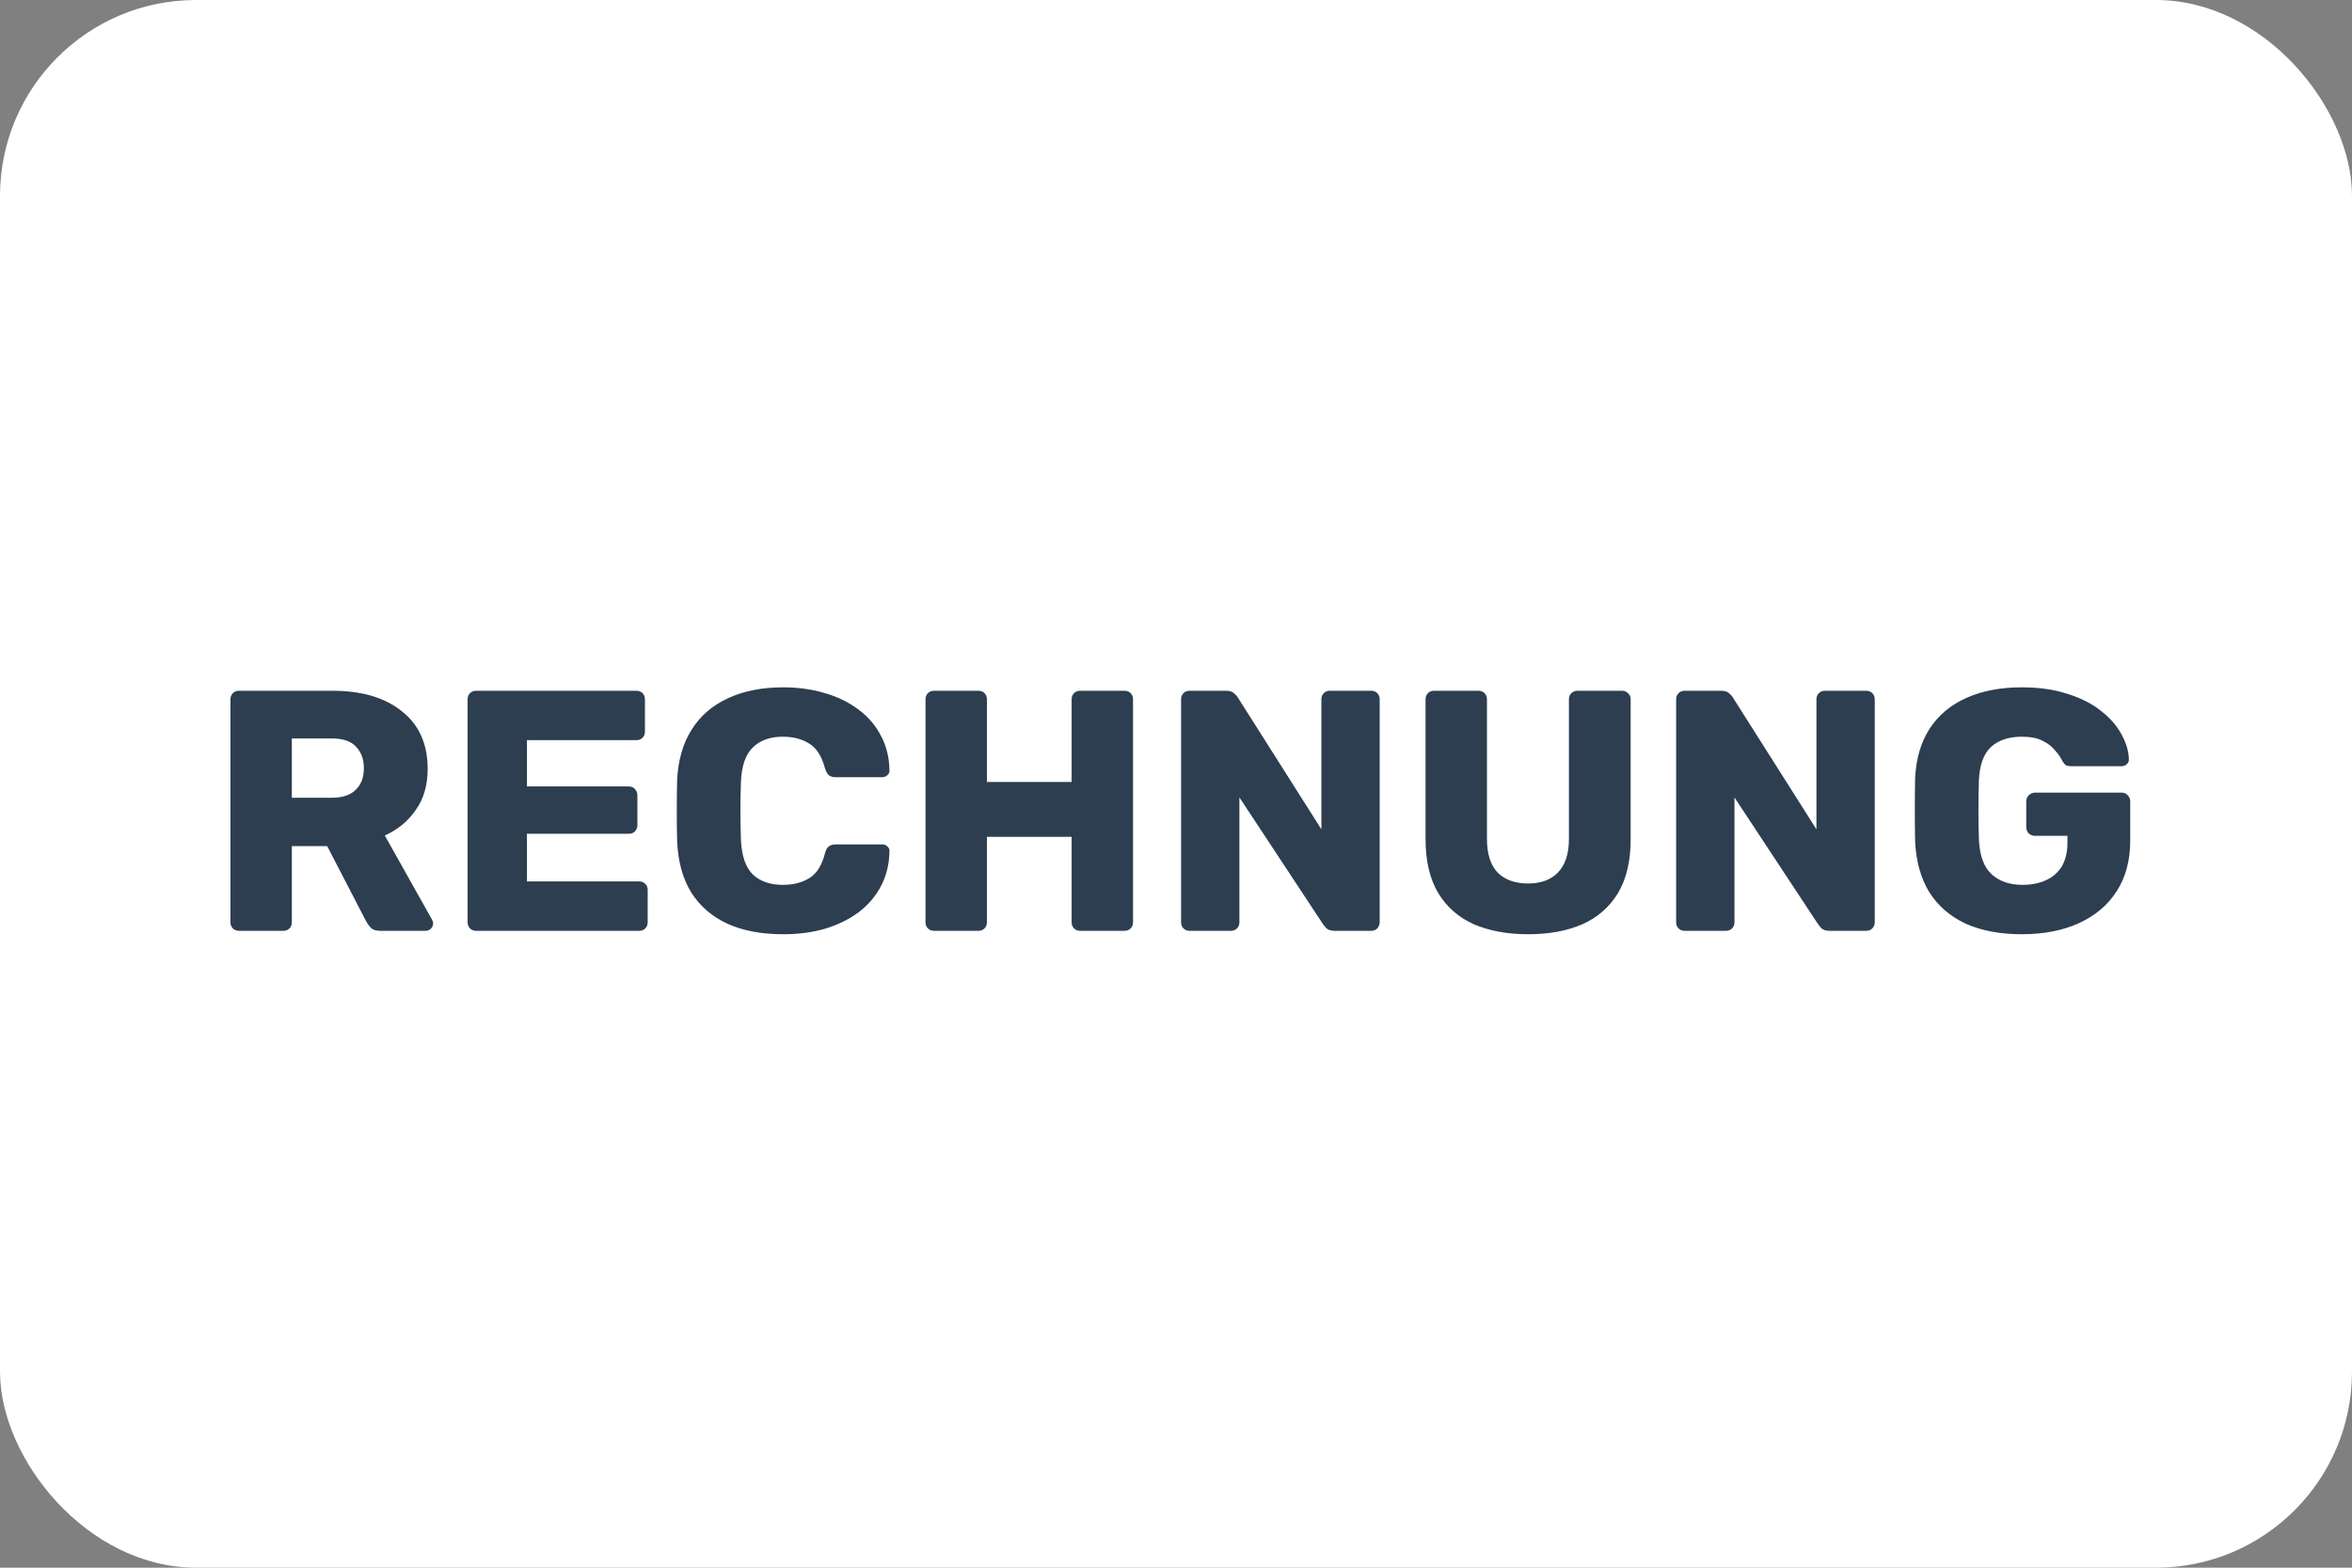 <svg width="48" height="32" viewBox="0 0 48 32" fill="none" xmlns="http://www.w3.org/2000/svg">
<rect x="0" y="0" width="48" height="32" fill="#808080" stroke="none"/>
<rect width="48" height="32" rx="4" fill="white"/>
<path d="M4.878 19C4.827 19 4.785 18.984 4.752 18.951C4.72 18.918 4.703 18.876 4.703 18.825V14.275C4.703 14.224 4.72 14.182 4.752 14.149C4.785 14.116 4.827 14.1 4.878 14.1H6.782C7.384 14.1 7.858 14.24 8.203 14.52C8.553 14.795 8.728 15.187 8.728 15.696C8.728 16.027 8.647 16.307 8.483 16.536C8.325 16.765 8.115 16.937 7.853 17.054L8.819 18.776C8.833 18.804 8.84 18.83 8.84 18.853C8.84 18.89 8.824 18.925 8.791 18.958C8.763 18.986 8.728 19 8.686 19H7.762C7.674 19 7.608 18.979 7.566 18.937C7.524 18.89 7.494 18.848 7.475 18.811L6.677 17.271H5.956V18.825C5.956 18.876 5.94 18.918 5.907 18.951C5.875 18.984 5.833 19 5.781 19H4.878ZM5.956 16.284H6.768C6.988 16.284 7.151 16.23 7.258 16.123C7.37 16.016 7.426 15.869 7.426 15.682C7.426 15.5 7.373 15.353 7.265 15.241C7.163 15.129 6.997 15.073 6.768 15.073H5.956V16.284ZM9.718 19C9.667 19 9.625 18.984 9.592 18.951C9.56 18.918 9.543 18.876 9.543 18.825V14.275C9.543 14.224 9.56 14.182 9.592 14.149C9.625 14.116 9.667 14.1 9.718 14.1H12.987C13.039 14.1 13.081 14.116 13.113 14.149C13.146 14.182 13.162 14.224 13.162 14.275V14.933C13.162 14.984 13.146 15.026 13.113 15.059C13.081 15.092 13.039 15.108 12.987 15.108H10.754V16.053H12.833C12.885 16.053 12.927 16.072 12.959 16.109C12.992 16.142 13.008 16.184 13.008 16.235V16.844C13.008 16.891 12.992 16.933 12.959 16.97C12.927 17.003 12.885 17.019 12.833 17.019H10.754V17.992H13.043C13.095 17.992 13.137 18.008 13.169 18.041C13.202 18.074 13.218 18.116 13.218 18.167V18.825C13.218 18.876 13.202 18.918 13.169 18.951C13.137 18.984 13.095 19 13.043 19H9.718ZM15.982 19.07C15.539 19.07 15.158 18.998 14.841 18.853C14.528 18.708 14.283 18.496 14.106 18.216C13.933 17.936 13.838 17.588 13.819 17.173C13.814 16.982 13.812 16.776 13.812 16.557C13.812 16.338 13.814 16.128 13.819 15.927C13.838 15.521 13.936 15.178 14.113 14.898C14.29 14.613 14.538 14.399 14.855 14.254C15.172 14.105 15.548 14.03 15.982 14.03C16.29 14.03 16.575 14.07 16.836 14.149C17.097 14.224 17.326 14.336 17.522 14.485C17.718 14.63 17.87 14.807 17.977 15.017C18.089 15.222 18.147 15.456 18.152 15.717C18.157 15.759 18.143 15.794 18.11 15.822C18.082 15.85 18.047 15.864 18.005 15.864H17.06C16.999 15.864 16.953 15.852 16.92 15.829C16.887 15.801 16.859 15.752 16.836 15.682C16.771 15.435 16.663 15.267 16.514 15.178C16.369 15.085 16.19 15.038 15.975 15.038C15.718 15.038 15.515 15.11 15.366 15.255C15.217 15.395 15.135 15.631 15.121 15.962C15.107 16.345 15.107 16.737 15.121 17.138C15.135 17.469 15.217 17.707 15.366 17.852C15.515 17.992 15.718 18.062 15.975 18.062C16.19 18.062 16.372 18.015 16.521 17.922C16.67 17.829 16.775 17.661 16.836 17.418C16.855 17.348 16.88 17.301 16.913 17.278C16.95 17.25 16.999 17.236 17.06 17.236H18.005C18.047 17.236 18.082 17.25 18.11 17.278C18.143 17.306 18.157 17.341 18.152 17.383C18.147 17.644 18.089 17.88 17.977 18.09C17.87 18.295 17.718 18.473 17.522 18.622C17.326 18.767 17.097 18.879 16.836 18.958C16.575 19.033 16.29 19.07 15.982 19.07ZM19.063 19C19.012 19 18.97 18.984 18.937 18.951C18.904 18.918 18.888 18.876 18.888 18.825V14.275C18.888 14.224 18.904 14.182 18.937 14.149C18.97 14.116 19.012 14.1 19.063 14.1H19.966C20.017 14.1 20.059 14.116 20.092 14.149C20.125 14.182 20.141 14.224 20.141 14.275V15.962H21.87V14.275C21.87 14.224 21.886 14.182 21.919 14.149C21.952 14.116 21.994 14.1 22.045 14.1H22.948C22.999 14.1 23.041 14.116 23.074 14.149C23.107 14.182 23.123 14.224 23.123 14.275V18.825C23.123 18.876 23.107 18.918 23.074 18.951C23.041 18.984 22.999 19 22.948 19H22.045C21.994 19 21.952 18.984 21.919 18.951C21.886 18.918 21.87 18.876 21.87 18.825V17.082H20.141V18.825C20.141 18.876 20.125 18.918 20.092 18.951C20.059 18.984 20.017 19 19.966 19H19.063ZM24.279 19C24.227 19 24.185 18.984 24.153 18.951C24.12 18.918 24.104 18.876 24.104 18.825V14.275C24.104 14.224 24.12 14.182 24.153 14.149C24.185 14.116 24.227 14.1 24.279 14.1H25.021C25.1 14.1 25.156 14.119 25.189 14.156C25.226 14.189 25.249 14.214 25.259 14.233L26.967 16.928V14.275C26.967 14.224 26.983 14.182 27.016 14.149C27.048 14.116 27.09 14.1 27.142 14.1H27.982C28.033 14.1 28.075 14.116 28.108 14.149C28.14 14.182 28.157 14.224 28.157 14.275V18.825C28.157 18.872 28.14 18.914 28.108 18.951C28.075 18.984 28.033 19 27.982 19H27.233C27.158 19 27.102 18.981 27.065 18.944C27.032 18.907 27.011 18.881 27.002 18.867L25.294 16.277V18.825C25.294 18.876 25.277 18.918 25.245 18.951C25.212 18.984 25.17 19 25.119 19H24.279ZM31.186 19.07C30.766 19.07 30.397 19.002 30.08 18.867C29.767 18.727 29.525 18.515 29.352 18.23C29.179 17.941 29.093 17.574 29.093 17.131V14.275C29.093 14.224 29.109 14.182 29.142 14.149C29.175 14.116 29.217 14.1 29.268 14.1H30.171C30.222 14.1 30.264 14.116 30.297 14.149C30.33 14.182 30.346 14.224 30.346 14.275V17.124C30.346 17.427 30.418 17.656 30.563 17.81C30.712 17.959 30.92 18.034 31.186 18.034C31.447 18.034 31.65 17.959 31.795 17.81C31.944 17.656 32.019 17.427 32.019 17.124V14.275C32.019 14.224 32.035 14.182 32.068 14.149C32.105 14.116 32.147 14.1 32.194 14.1H33.104C33.151 14.1 33.19 14.116 33.223 14.149C33.26 14.182 33.279 14.224 33.279 14.275V17.131C33.279 17.574 33.193 17.941 33.02 18.23C32.847 18.515 32.605 18.727 32.292 18.867C31.979 19.002 31.611 19.07 31.186 19.07ZM34.382 19C34.331 19 34.289 18.984 34.256 18.951C34.224 18.918 34.207 18.876 34.207 18.825V14.275C34.207 14.224 34.224 14.182 34.256 14.149C34.289 14.116 34.331 14.1 34.382 14.1H35.124C35.204 14.1 35.26 14.119 35.292 14.156C35.33 14.189 35.353 14.214 35.362 14.233L37.07 16.928V14.275C37.07 14.224 37.087 14.182 37.119 14.149C37.152 14.116 37.194 14.1 37.245 14.1H38.085C38.137 14.1 38.179 14.116 38.211 14.149C38.244 14.182 38.26 14.224 38.26 14.275V18.825C38.26 18.872 38.244 18.914 38.211 18.951C38.179 18.984 38.137 19 38.085 19H37.336C37.262 19 37.206 18.981 37.168 18.944C37.136 18.907 37.115 18.881 37.105 18.867L35.397 16.277V18.825C35.397 18.876 35.381 18.918 35.348 18.951C35.316 18.984 35.274 19 35.222 19H34.382ZM41.261 19.07C40.818 19.07 40.435 18.998 40.114 18.853C39.796 18.704 39.549 18.489 39.371 18.209C39.199 17.924 39.103 17.579 39.084 17.173C39.08 16.972 39.078 16.76 39.078 16.536C39.078 16.307 39.08 16.09 39.084 15.885C39.103 15.488 39.201 15.152 39.379 14.877C39.556 14.602 39.806 14.392 40.127 14.247C40.45 14.102 40.828 14.03 41.261 14.03C41.611 14.03 41.922 14.074 42.193 14.163C42.463 14.247 42.69 14.361 42.871 14.506C43.058 14.651 43.198 14.809 43.291 14.982C43.389 15.155 43.441 15.325 43.446 15.493C43.45 15.535 43.436 15.57 43.404 15.598C43.376 15.626 43.34 15.64 43.298 15.64H42.276C42.225 15.64 42.185 15.633 42.157 15.619C42.134 15.6 42.113 15.575 42.094 15.542C42.062 15.472 42.013 15.4 41.947 15.325C41.887 15.246 41.8 15.178 41.688 15.122C41.581 15.066 41.439 15.038 41.261 15.038C40.995 15.038 40.785 15.108 40.632 15.248C40.482 15.388 40.401 15.612 40.386 15.92C40.373 16.321 40.373 16.727 40.386 17.138C40.401 17.465 40.487 17.7 40.645 17.845C40.804 17.99 41.014 18.062 41.276 18.062C41.453 18.062 41.609 18.032 41.745 17.971C41.885 17.91 41.994 17.817 42.074 17.691C42.153 17.56 42.193 17.395 42.193 17.194V17.061H41.535C41.483 17.061 41.439 17.045 41.401 17.012C41.369 16.975 41.352 16.93 41.352 16.879V16.361C41.352 16.31 41.369 16.268 41.401 16.235C41.439 16.198 41.483 16.179 41.535 16.179H43.298C43.35 16.179 43.392 16.198 43.425 16.235C43.457 16.268 43.474 16.31 43.474 16.361V17.159C43.474 17.56 43.383 17.903 43.2 18.188C43.019 18.473 42.76 18.692 42.423 18.846C42.092 18.995 41.705 19.07 41.261 19.07Z" fill="#2C3E50"/>
</svg>

